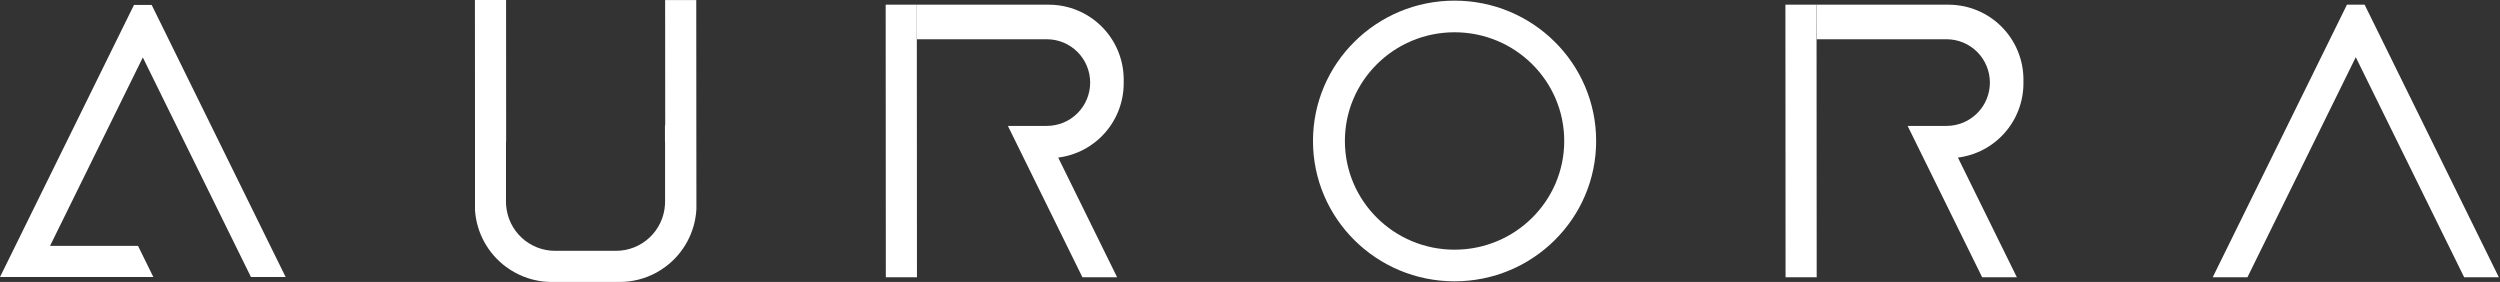 <?xml version="1.0" encoding="UTF-8"?>
<svg xmlns="http://www.w3.org/2000/svg" width="133" height="15" viewBox="0 0 133 15" fill="none">
  <rect x="0" y="0" width="133" height="15" fill="#333333" stroke="none"/>
  <path d="M15.196 14.737H13.351L12.535 13.081L7.598 3.055L5.002 8.328L2.662 13.081H7.343L8.158 14.737H0L0.816 13.081L4.079 6.454L6.675 1.181L7.128 0.263H8.069L8.522 1.181L14.38 13.081L15.196 14.737Z" fill="white"></path>
  <path d="M37.049 11.116C37.018 11.72 36.854 12.31 36.568 12.842C36.282 13.375 35.881 13.838 35.395 14.197C35.244 14.309 35.086 14.411 34.921 14.501C34.32 14.83 33.645 15.001 32.961 15H29.358C28.673 15.001 27.999 14.83 27.398 14.501C27.236 14.412 27.079 14.313 26.93 14.203C26.45 13.851 26.053 13.398 25.766 12.876C25.479 12.354 25.31 11.776 25.27 11.181V6.67L25.266 0H26.923L26.926 6.67V7.529H26.919V10.732C26.919 10.805 26.919 10.877 26.928 10.949C26.982 11.601 27.279 12.21 27.761 12.653C28.242 13.097 28.873 13.343 29.527 13.344H32.771C33.433 13.344 34.071 13.092 34.554 12.64C35.038 12.187 35.331 11.568 35.376 10.907C35.38 10.849 35.382 10.791 35.382 10.732V7.529H35.376V6.673H35.389L35.385 0.003H37.041L37.045 6.673L37.049 11.116Z" fill="white"></path>
  <path d="M47.118 0.25H48.774L48.779 8.414L48.782 14.751H47.126L47.118 0.25Z" fill="white"></path>
  <path d="M56.296 8.383L59.431 14.751H57.585L54.465 8.414L53.62 6.698H55.692C55.995 6.698 56.294 6.638 56.574 6.523C56.854 6.407 57.108 6.237 57.322 6.023C57.536 5.809 57.706 5.555 57.822 5.275C57.938 4.995 57.997 4.696 57.997 4.393C57.997 3.782 57.754 3.196 57.322 2.763C56.889 2.331 56.303 2.088 55.692 2.088H48.782L48.774 0.25H55.797C56.853 0.25 57.867 0.669 58.614 1.417C59.361 2.164 59.781 3.177 59.781 4.234V4.43C59.781 5.4 59.427 6.337 58.785 7.065C58.144 7.793 57.258 8.262 56.296 8.383Z" fill="white"></path>
  <path d="M77.382 0.034C73.223 0.034 69.851 3.377 69.851 7.5C69.851 11.622 73.223 14.966 77.382 14.966C81.542 14.966 84.915 11.623 84.915 7.5C84.915 3.376 81.542 0.034 77.382 0.034ZM77.382 13.283C74.16 13.283 71.548 10.694 71.548 7.5C71.548 4.306 74.16 1.717 77.382 1.717C80.605 1.717 83.217 4.306 83.217 7.5C83.217 10.693 80.605 13.283 77.382 13.283Z" fill="white"></path>
  <path d="M94.984 0.25H96.64L96.644 8.414L96.648 14.751H94.992L94.984 0.25Z" fill="white"></path>
  <path d="M104.161 8.383L107.297 14.751H105.451L102.331 8.414L101.486 6.698H103.558C103.86 6.698 104.16 6.638 104.44 6.523C104.719 6.407 104.973 6.237 105.187 6.023C105.402 5.809 105.572 5.555 105.687 5.275C105.803 4.995 105.863 4.696 105.862 4.393C105.862 3.782 105.619 3.196 105.187 2.763C104.755 2.331 104.169 2.088 103.558 2.088H96.648L96.64 0.25H103.662C104.719 0.25 105.733 0.669 106.48 1.417C107.227 2.164 107.647 3.177 107.647 4.234V4.43C107.647 5.4 107.293 6.337 106.651 7.065C106.009 7.793 105.124 8.262 104.161 8.383Z" fill="white"></path>
  <path d="M132.939 14.751H131.094L125.327 3.042L119.563 14.751H117.716L124.406 1.168L124.857 0.25H125.798L126.251 1.168L132.939 14.751Z" fill="white"></path>
</svg>
